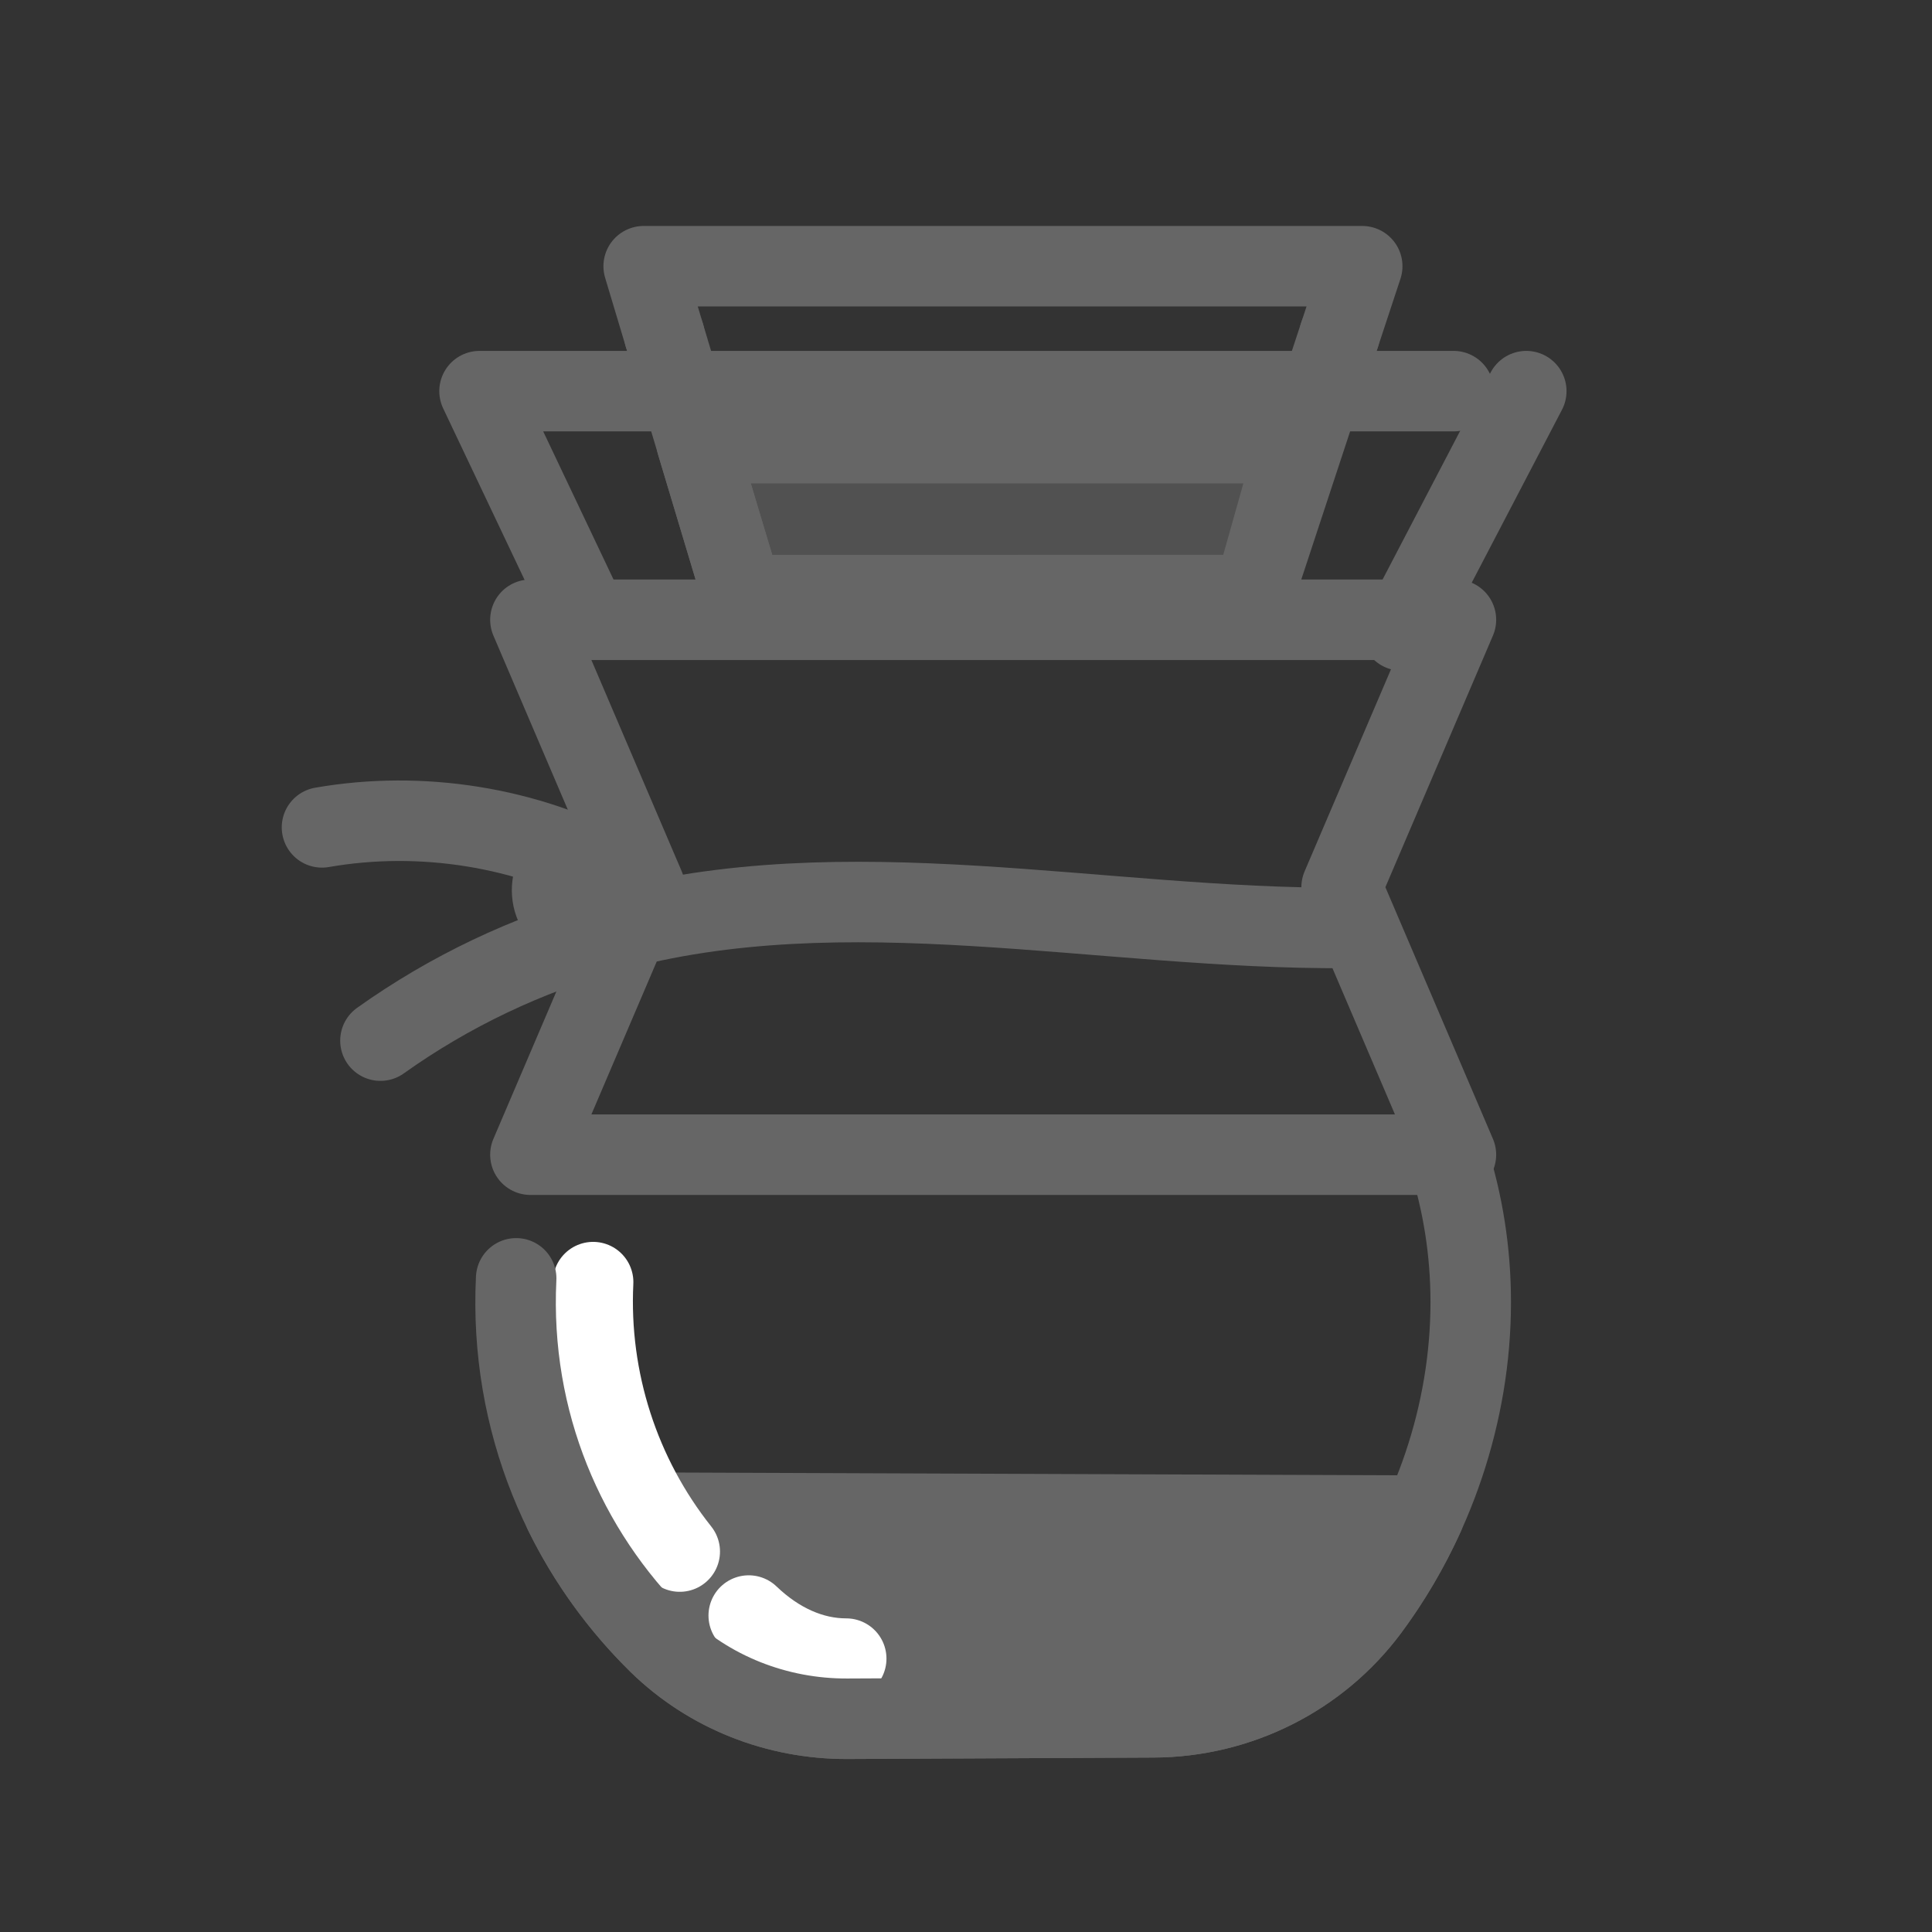 <?xml version="1.0" encoding="UTF-8" standalone="no"?>
<svg width="24px" height="24px" viewBox="0 0 24 24" version="1.1" xmlns="http://www.w3.org/2000/svg" xmlns:xlink="http://www.w3.org/1999/xlink">
    <rect x="0" y="0" width="24" height="24" fill="#333333" stroke="none"/>
    <!-- Generator: Sketch 48.2 (47327) - http://www.bohemiancoding.com/sketch -->
    <title>icon/Food/Coffee Cup Dark Copy</title>
    <desc>Created with Sketch.</desc>
    <defs></defs>
    <g id="Page-1" stroke="none" stroke-width="1" fill="none" fill-rule="evenodd">
        <g id="icon/Food/Coffee-Cup-Dark-Copy">
            <rect id="Bounds" fill="#D8D8D8" opacity="0" x="0" y="0" width="24" height="24"></rect>
            <g id="Page-1" transform="translate(4, 3)">
                <g id="Group-5" transform="translate(3.723, 2.5)">
                    <polygon id="Fill-1" fill-opacity="0.59" fill="#666666" points="8.383 0.005 0.931 0.005 1.498 1.893 7.851 1.892"></polygon>
                    <polygon id="Stroke-3" stroke="#666666" stroke-linecap="round" stroke-linejoin="round" points="8.383 0.005 0.931 0.005 1.498 1.893 7.851 1.892"></polygon>
                </g>
                <path d="M3.008,15.787 C3.305,16.393 3.703,16.941 4.179,17.409 C4.804,18.022 5.652,18.355 6.528,18.351 L10.331,18.333 C11.383,18.328 12.376,17.832 13.004,16.988 C13.269,16.631 13.499,16.241 13.687,15.828 L3.008,15.787 Z" id="Fill-6" fill="#666666"></path>
                <path d="M3.008,15.787 C3.305,16.393 3.703,16.941 4.179,17.409 C4.804,18.022 5.652,18.355 6.528,18.351 L10.331,18.333 C11.383,18.328 12.376,17.832 13.004,16.988 C13.269,16.631 13.499,16.241 13.687,15.828 L3.008,15.787 Z" id="Stroke-8" stroke="#666666" stroke-linecap="round" stroke-linejoin="round"></path>
                <path d="M4.253,1.164 L5.221,4.392" id="Stroke-10" stroke="#666666" stroke-linecap="round" stroke-linejoin="round"></path>
                <path d="M11.575,4.392 L12.639,1.164" id="Stroke-12" stroke="#666666" stroke-linecap="round" stroke-linejoin="round"></path>
                <path d="M5.301,17.069 C5.662,17.415 6.082,17.604 6.512,17.604" id="Stroke-14" stroke="#FFFFFF" stroke-linecap="round" stroke-linejoin="round"></path>
                <path d="M3.368,12.927 C3.309,14.143 3.696,15.333 4.444,16.274" id="Stroke-16" stroke="#FFFFFF" stroke-linecap="round" stroke-linejoin="round"></path>
                <path d="M13.991,11.374 C14.173,11.942 14.27,12.548 14.27,13.177 C14.27,14.56 13.797,15.92 13.004,16.988 C12.376,17.832 11.383,18.328 10.331,18.333 L6.528,18.351 C5.652,18.355 4.804,18.022 4.179,17.409 C3.019,16.268 2.325,14.655 2.412,12.88" id="Stroke-18" stroke="#666666" stroke-linecap="round" stroke-linejoin="round"></path>
                <polyline id="Stroke-20" stroke="#666666" stroke-linecap="round" stroke-linejoin="round" points="2.589 11.344 4.009 8.021 2.589 4.699 14.086 4.699 12.666 8.021 14.086 11.344 2.589 11.344"></polyline>
                <polyline id="Stroke-22" stroke="#666666" stroke-linecap="round" stroke-linejoin="round" points="12.639 1.164 12.922 0.307 3.996 0.307 4.253 1.164"></polyline>
                <path d="M3.384,7.505 C3.044,7.504 2.768,7.898 2.886,8.217 C3.003,8.536 3.469,8.657 3.727,8.436 C3.846,8.333 3.915,8.148 3.831,8.014 C3.788,7.945 3.714,7.902 3.642,7.863 C2.538,7.272 1.234,7.063 -1.06382979e-05,7.278" id="Stroke-24" stroke="#666666" stroke-linecap="round" stroke-linejoin="round"></path>
                <path d="M0.726,9.927 C1.583,9.316 2.548,8.857 3.562,8.576 C6.51,7.761 9.671,8.547 12.73,8.527" id="Stroke-26" stroke="#666666" stroke-linecap="round" stroke-linejoin="round"></path>
                <g id="Group" transform="translate(1.071, 1.071)" stroke="#666666" stroke-linecap="round" stroke-linejoin="round">
                    <polyline id="Stroke-28" points="12.986 0.788 0.886 0.788 2.155 3.461"></polyline>
                    <path d="M12.338,3.76 L13.889,0.788" id="Stroke-30"></path>
                </g>
            </g>
        </g>
    </g>
</svg>